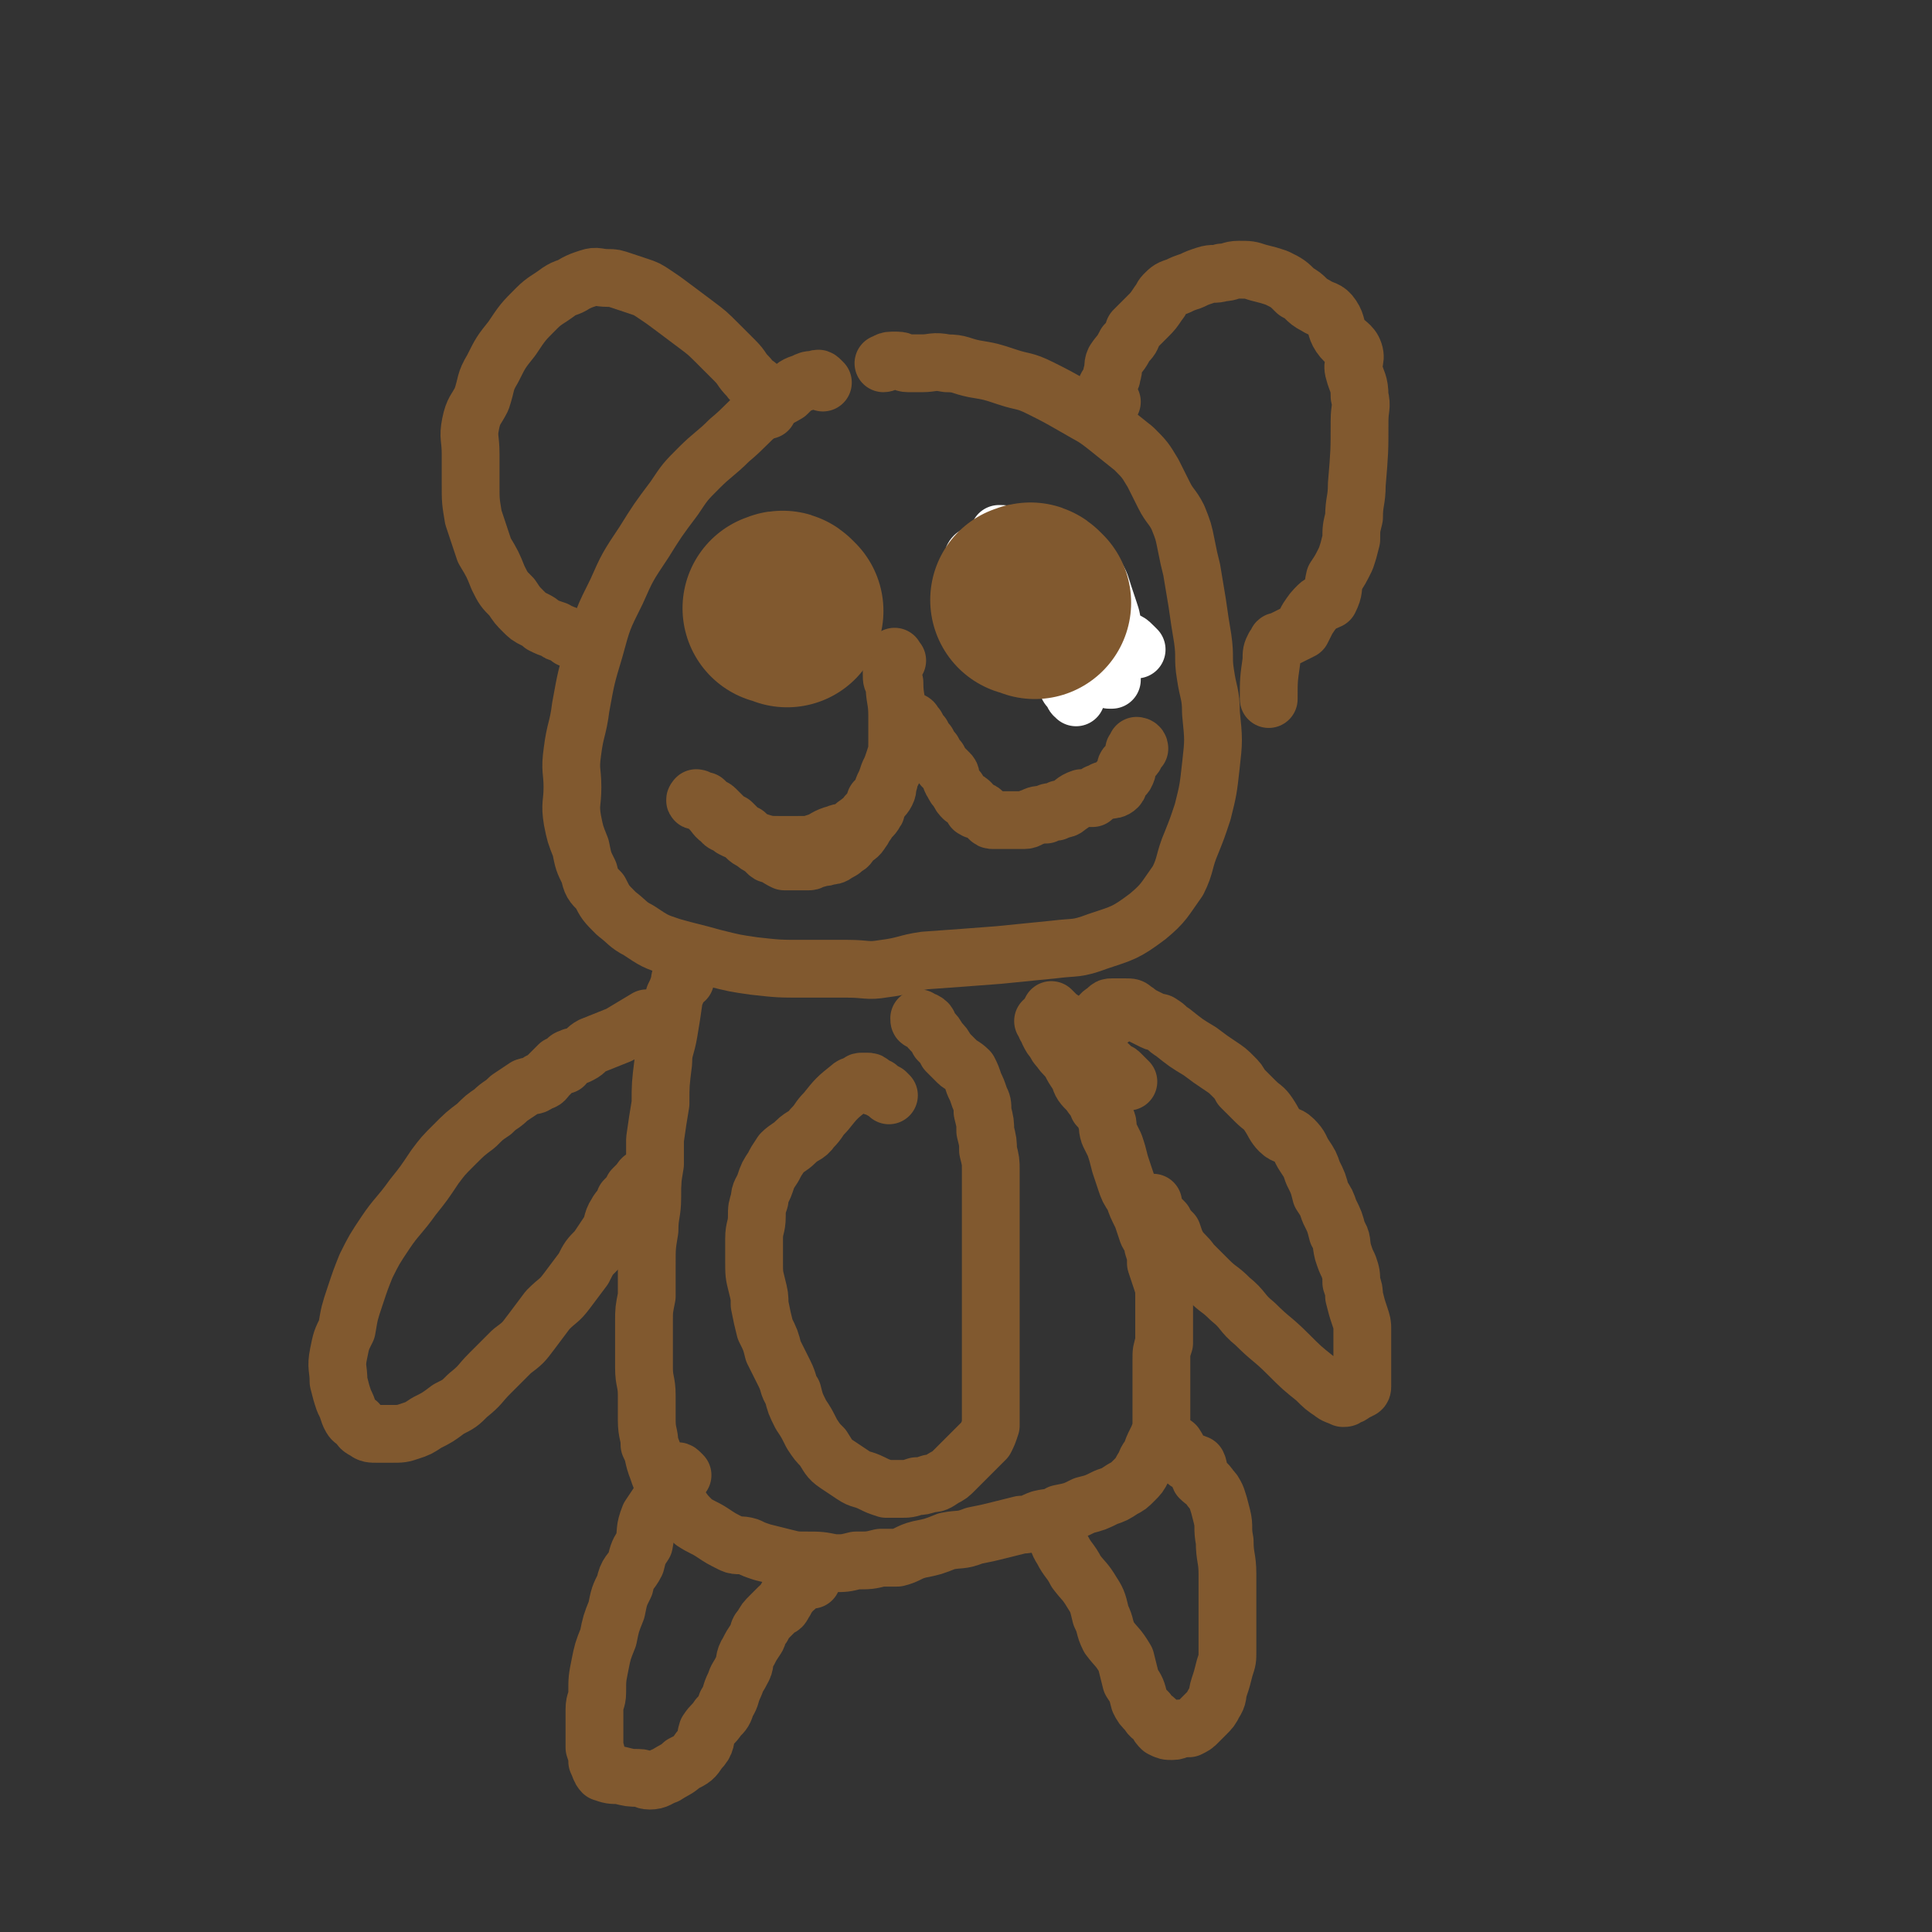<svg viewBox='0 0 702 702' version='1.1' xmlns='http://www.w3.org/2000/svg' xmlns:xlink='http://www.w3.org/1999/xlink'><rect x="0" y="0" width="702" height="702" fill="#333333" stroke="none"/><g fill='none' stroke='#81592F' stroke-width='21' stroke-linecap='round' stroke-linejoin='round'><path d='M299,139c-1,-1 -1,-1 -1,-1 -1,-1 -1,0 -2,0 -2,0 -2,0 -4,1 -3,1 -3,1 -6,4 -5,3 -5,2 -9,6 -6,5 -6,6 -12,11 -5,5 -6,5 -11,10 -5,5 -5,5 -9,11 -6,8 -6,8 -11,16 -6,9 -6,9 -10,18 -5,10 -5,10 -8,21 -3,10 -3,10 -5,21 -1,8 -2,8 -3,16 -1,7 0,7 0,13 0,6 -1,6 0,12 1,5 1,5 3,10 1,5 1,5 3,9 1,4 1,4 4,7 2,4 2,4 6,8 4,3 4,4 8,6 6,4 6,4 12,6 7,2 8,2 15,4 8,2 8,2 15,3 9,1 9,1 18,1 8,0 8,0 16,0 7,0 7,1 13,0 8,-1 8,-2 15,-3 14,-1 14,-1 27,-2 10,-1 10,-1 20,-2 8,-1 8,0 16,-3 9,-3 10,-3 18,-9 6,-5 6,-6 11,-13 3,-6 2,-7 5,-14 2,-5 2,-5 4,-11 2,-8 2,-8 3,-17 1,-9 1,-9 0,-19 0,-7 -1,-7 -2,-14 -1,-6 0,-6 -1,-13 -1,-6 -1,-6 -2,-13 -1,-6 -1,-6 -2,-12 -1,-4 -1,-4 -2,-9 -1,-5 -1,-5 -3,-10 -2,-4 -3,-4 -5,-8 -2,-4 -2,-4 -4,-8 -3,-5 -3,-5 -7,-9 -5,-4 -5,-4 -10,-8 -5,-4 -6,-4 -11,-7 -7,-4 -7,-4 -13,-7 -6,-3 -6,-2 -12,-4 -6,-2 -6,-2 -12,-3 -5,-1 -5,-2 -10,-2 -5,-1 -5,0 -9,0 -3,0 -3,0 -5,0 -2,0 -2,-1 -4,-1 -1,0 -1,0 -2,0 -2,0 -2,1 -3,1 '/><path d='M207,232c-1,-1 -1,-1 -1,-1 -1,-1 -1,0 -2,-1 -1,0 -1,0 -2,-1 -3,-1 -3,-1 -5,-2 -1,-1 -1,-1 -3,-2 -2,-1 -2,-1 -4,-3 -2,-2 -2,-2 -4,-5 -3,-3 -3,-3 -5,-7 -2,-5 -2,-5 -5,-10 -2,-6 -2,-6 -4,-12 -1,-6 -1,-6 -1,-12 0,-6 0,-6 0,-11 0,-6 -1,-6 0,-11 1,-5 2,-5 4,-9 2,-6 1,-6 4,-11 3,-6 3,-6 7,-11 4,-6 4,-6 9,-11 3,-3 4,-3 8,-6 3,-2 3,-1 6,-3 2,-1 2,-1 5,-2 3,-1 3,0 7,0 2,0 2,0 5,1 3,1 3,1 6,2 3,1 3,1 6,3 3,2 3,2 7,5 4,3 4,3 8,6 4,3 4,3 8,7 3,3 3,3 6,6 3,3 2,3 5,6 2,3 3,2 5,5 2,3 1,3 2,7 0,0 0,0 0,0 '/><path d='M404,146c-1,-1 -1,-1 -1,-1 -1,-1 -1,-1 -1,-2 0,-1 0,-1 0,-2 0,-1 1,-1 1,-2 1,-2 1,-2 1,-3 1,-2 0,-3 1,-5 2,-3 2,-2 4,-6 2,-2 2,-2 3,-5 2,-2 2,-2 5,-5 2,-2 2,-2 4,-5 1,-1 1,-2 2,-3 2,-2 2,-2 5,-3 2,-1 2,-1 5,-2 2,-1 2,-1 5,-2 3,-1 3,0 6,-1 3,0 3,-1 6,-1 4,0 4,0 7,1 4,1 4,1 7,2 4,2 4,2 7,5 4,2 3,3 7,5 3,2 4,1 6,4 2,3 1,4 3,7 2,3 4,3 5,6 1,3 -1,4 0,7 1,4 2,4 2,9 1,4 0,4 0,9 0,11 0,11 -1,23 0,6 -1,6 -1,12 -1,4 -1,4 -1,8 -1,4 -1,4 -2,7 -2,4 -2,4 -4,7 -1,4 0,4 -2,8 -2,1 -3,1 -4,2 -2,2 -2,2 -4,5 -1,2 -1,2 -2,4 -2,1 -2,1 -4,2 -2,1 -2,1 -4,2 -1,0 -1,0 -1,1 -1,1 -1,1 -1,1 -1,2 -1,2 -1,5 -1,7 -1,7 -1,14 '/><path d='M274,220c-1,-1 -1,-1 -1,-1 -1,-1 -1,-1 -1,-1 0,-1 0,-1 0,-1 0,-1 1,-1 1,-2 0,-1 0,-1 0,-2 1,-1 1,-1 2,-2 1,-1 1,-1 2,-1 3,-1 3,-1 7,-1 3,0 4,0 7,2 3,1 4,1 5,3 1,3 0,3 0,6 0,3 1,3 0,6 0,1 -1,1 -2,3 -1,2 0,2 -2,4 -2,1 -2,1 -4,2 -2,0 -3,1 -4,0 -3,-1 -3,-1 -5,-3 -2,-2 -2,-1 -4,-4 -1,-2 -1,-2 -2,-5 -1,-2 -1,-2 -1,-5 0,-2 0,-2 1,-4 0,-1 1,-1 2,-2 1,-1 0,-2 2,-3 2,-1 2,0 5,0 0,0 0,0 0,0 '/><path d='M387,215c-1,-1 -1,-1 -1,-1 -1,-1 -2,0 -3,0 0,0 0,0 -1,0 0,0 0,0 -1,0 -1,0 -1,0 -2,0 -1,0 -1,0 -2,-1 -1,0 0,-1 -1,-1 -1,0 -1,0 -2,0 0,0 0,-1 0,-1 0,-1 -1,-1 -1,-1 0,-1 0,-2 0,-1 0,0 0,1 0,2 0,1 0,1 -1,2 -1,1 -1,1 -1,2 -1,0 -1,0 -2,0 -1,0 -1,0 -2,0 -2,0 -2,0 -3,-1 -1,-1 -1,-1 -2,-3 -1,-1 -1,-1 -1,-2 0,-1 0,-1 0,-2 0,-1 1,0 1,-1 1,0 0,-1 1,-1 1,-1 1,-1 3,-1 1,-1 1,0 2,0 1,0 1,0 2,0 2,0 2,0 3,0 '/><path d='M326,240c-1,-1 -1,-2 -1,-1 -1,0 -1,0 -1,1 0,1 0,1 0,2 0,2 0,2 0,3 0,2 0,2 1,3 0,6 1,6 1,12 0,5 0,5 0,9 0,4 0,4 -1,7 -1,3 -1,3 -2,5 -1,3 -1,3 -2,5 -1,3 -1,3 -3,5 -1,3 -1,3 -3,5 -1,2 -1,1 -3,3 -2,1 -2,2 -4,3 -2,1 -2,0 -4,1 -4,1 -4,2 -7,3 -3,1 -3,1 -7,1 -3,0 -3,0 -7,0 -3,0 -4,0 -7,-1 -3,-1 -3,-1 -5,-3 -3,-1 -3,-1 -5,-2 -2,-2 -3,-1 -4,-3 -2,-1 -2,-2 -4,-4 -1,-1 -1,-1 -2,-2 0,0 0,0 -1,-1 0,0 0,0 -1,0 0,0 0,0 -1,0 0,0 0,0 0,0 -1,0 0,-1 0,-1 1,0 1,1 2,1 0,0 1,0 1,0 1,1 1,1 2,2 1,1 1,0 2,1 1,1 1,1 3,3 1,1 1,1 3,2 1,1 1,1 3,3 1,1 1,1 2,2 1,1 1,1 3,2 1,1 1,1 3,2 1,1 1,1 2,2 1,1 2,0 3,1 1,1 1,1 3,2 2,0 2,0 4,0 1,0 1,0 3,0 1,0 1,0 2,0 1,0 1,-1 3,-1 2,-1 2,0 4,-1 1,0 2,0 3,-1 2,-1 2,-1 3,-2 2,-1 1,-1 3,-3 1,-1 2,-1 3,-3 1,-1 1,-2 2,-3 1,-2 2,-2 3,-4 1,-1 0,-2 1,-3 1,-2 2,-2 3,-4 1,-2 0,-2 1,-4 0,-2 0,-2 1,-3 1,-2 1,-2 2,-4 1,-1 1,-1 1,-2 0,-2 0,-2 0,-4 0,-1 1,-1 1,-2 1,-1 1,-1 1,-2 1,-1 0,-1 1,-2 1,-1 1,-1 1,-2 0,0 0,-1 0,-1 0,0 1,0 1,1 1,1 1,1 1,1 1,2 1,2 2,3 1,2 1,2 2,3 1,2 1,2 2,3 1,2 1,2 2,3 1,2 1,2 2,3 1,1 1,1 2,2 1,1 0,2 1,3 1,2 1,2 2,3 1,2 1,2 2,3 2,1 2,1 3,2 1,1 0,2 1,2 1,1 2,0 3,1 1,1 1,1 2,2 1,1 1,1 2,1 1,0 1,0 2,0 2,0 2,0 3,0 2,0 2,0 3,0 2,0 2,0 3,0 2,0 2,-1 3,-1 2,-1 2,-1 5,-1 1,-1 1,-1 3,-1 1,0 1,0 2,-1 2,0 2,0 3,-1 2,-1 2,-2 5,-3 1,0 2,0 4,0 1,-1 1,-2 3,-2 1,-1 1,-1 3,-1 1,0 2,0 3,-1 1,-1 0,-2 1,-3 1,-1 2,-1 2,-2 1,-1 0,-1 0,-2 0,-1 1,-1 1,-1 1,-2 1,-2 2,-3 0,0 0,0 0,0 1,-1 0,-1 0,-2 0,-1 1,-1 2,-1 0,-1 -1,-1 -1,-1 '/><path d='M249,356c-1,-1 -1,-2 -1,-1 -1,0 -1,1 -1,2 -1,3 -1,3 -2,5 -1,7 -1,7 -2,13 -1,6 -2,6 -2,11 -1,8 -1,8 -1,15 -1,6 -1,6 -2,13 0,4 0,4 0,9 -1,6 -1,6 -1,12 0,6 -1,6 -1,12 -1,6 -1,6 -1,13 0,6 0,6 0,11 -1,5 -1,5 -1,9 0,4 0,4 0,9 0,4 0,4 0,8 0,5 1,5 1,10 0,5 0,5 0,9 0,5 1,5 1,9 2,4 1,4 3,9 1,3 1,3 3,7 2,3 2,3 5,6 2,3 2,3 5,6 3,2 4,2 7,4 3,2 3,2 7,4 2,1 3,0 6,1 2,1 2,1 5,2 4,1 4,1 8,2 4,1 4,1 8,1 5,0 5,0 10,1 4,0 4,0 8,-1 5,0 5,0 9,-1 3,0 3,0 6,0 4,-1 4,-2 8,-3 5,-1 5,-1 10,-3 5,-1 5,0 10,-2 5,-1 5,-1 9,-2 4,-1 4,-1 8,-2 4,0 4,-1 7,-2 4,-1 4,0 7,-2 5,-1 5,-1 9,-3 4,-1 4,-1 8,-3 3,-1 3,-1 6,-3 2,-1 2,-1 4,-3 2,-2 2,-2 3,-4 2,-3 1,-3 3,-5 1,-3 1,-3 2,-5 1,-2 1,-2 2,-5 0,-3 0,-3 0,-6 0,-3 0,-3 0,-6 0,-3 0,-3 0,-7 0,-3 0,-3 0,-6 0,-3 0,-3 1,-6 0,-3 0,-3 0,-6 0,-3 0,-3 0,-5 0,-3 0,-3 0,-6 0,-3 0,-3 -1,-6 -1,-3 -1,-3 -2,-6 0,-3 0,-3 -1,-6 0,-3 -1,-3 -2,-5 -1,-3 -1,-3 -2,-6 -2,-4 -2,-4 -3,-7 -2,-3 -2,-3 -3,-6 -1,-3 -1,-3 -2,-6 -1,-4 -1,-4 -2,-7 -1,-2 -1,-2 -2,-4 -1,-3 0,-3 -1,-5 -1,-3 -1,-3 -3,-5 -1,-3 -2,-3 -3,-5 -3,-3 -3,-3 -4,-6 -2,-3 -2,-3 -3,-5 -2,-3 -2,-2 -4,-5 -1,-1 -1,-1 -2,-3 -1,-1 -1,-1 -2,-3 0,-1 0,-1 -1,-2 0,-1 0,-1 -1,-2 0,0 0,0 0,0 '/><path d='M410,393c-1,-1 -1,-1 -1,-1 -1,-1 -1,-1 -2,-2 -1,-1 -1,0 -2,-1 -1,-1 -1,-1 -2,-2 -1,-1 -1,0 -2,-1 -2,-1 -2,-1 -3,-2 -1,-1 -1,-1 -2,-2 -2,-1 -2,-1 -3,-2 -1,-1 -1,-1 -2,-2 -1,-2 -1,-2 -2,-3 -1,-1 -2,0 -2,-1 -1,-1 0,-2 -1,-3 0,-1 -1,-1 -1,-1 -1,-1 -1,0 -1,-1 -1,-1 -1,-1 -2,-2 '/><path d='M323,398c-1,-1 -1,-1 -1,-1 -2,-1 -2,-1 -3,-2 -1,0 -1,0 -1,0 -1,0 -1,-1 -1,-1 -1,-1 -1,-1 -2,-1 -1,0 -2,0 -2,0 -1,0 -1,1 -1,1 -2,1 -2,0 -3,1 -5,4 -5,4 -9,9 -3,3 -2,3 -5,6 -2,3 -3,2 -6,5 -2,2 -3,2 -5,4 -2,3 -2,3 -3,5 -2,3 -2,3 -3,6 -1,3 -2,3 -2,6 -1,3 -1,3 -1,6 0,4 -1,4 -1,8 0,4 0,4 0,8 0,5 0,5 1,9 1,4 1,4 1,7 1,5 1,5 2,9 2,4 2,4 3,8 2,4 2,4 4,8 2,4 1,4 3,7 1,4 1,4 3,8 2,3 2,3 4,7 2,3 2,3 4,5 2,3 2,4 5,6 3,2 3,2 6,4 3,2 3,1 7,3 2,1 2,1 5,2 2,0 2,0 5,0 3,0 3,0 6,-1 2,0 2,0 5,-1 2,0 2,0 5,-2 2,-1 2,-1 4,-3 1,-1 1,-1 3,-3 2,-2 2,-2 4,-4 2,-2 2,-2 4,-4 1,-2 1,-2 2,-5 0,-3 0,-3 0,-6 0,-2 0,-2 0,-5 0,-3 0,-3 0,-6 0,-3 0,-3 0,-6 0,-3 0,-3 0,-6 0,-3 0,-3 0,-7 0,-3 0,-3 0,-6 0,-3 0,-3 0,-6 0,-3 0,-3 0,-6 0,-3 0,-3 0,-6 0,-3 0,-3 0,-7 0,-3 0,-3 0,-6 0,-3 0,-3 0,-6 0,-4 0,-4 0,-7 0,-3 0,-3 0,-7 0,-3 0,-3 -1,-7 0,-3 0,-3 -1,-7 0,-3 0,-3 -1,-7 0,-3 0,-3 -1,-5 -1,-3 -1,-3 -2,-5 -1,-3 -1,-3 -2,-5 -2,-2 -3,-2 -4,-3 -2,-2 -2,-2 -4,-4 -1,-2 -1,-2 -3,-4 -1,-2 -1,-2 -3,-4 -1,-1 0,-2 -2,-3 0,0 -1,0 -1,0 -1,0 -1,0 -1,-1 '/><path d='M248,536c-1,-1 -1,-1 -1,-1 -1,-1 -1,0 -1,0 -1,1 -1,1 -2,3 -1,1 -1,1 -2,3 -1,2 -1,2 -2,4 -2,3 -2,3 -4,6 -2,5 -1,5 -2,10 -2,3 -2,3 -3,7 -2,4 -3,3 -4,8 -2,4 -2,4 -3,9 -2,5 -2,5 -3,10 -2,5 -2,5 -3,10 -1,5 -1,5 -1,10 0,3 -1,3 -1,6 0,7 0,7 0,14 1,3 1,3 1,5 1,2 1,3 2,4 3,1 3,1 6,1 4,1 4,1 7,1 2,0 2,1 4,1 3,0 3,-1 6,-2 3,-2 4,-2 6,-4 4,-2 4,-2 6,-5 3,-3 2,-4 3,-7 2,-3 2,-2 4,-5 2,-2 2,-2 3,-5 2,-3 1,-3 3,-7 1,-3 1,-2 3,-6 1,-2 0,-3 2,-6 1,-2 1,-2 3,-5 1,-2 0,-2 2,-4 1,-2 1,-2 3,-4 1,-1 1,-1 3,-3 1,0 1,0 2,-2 1,-1 0,-1 2,-3 0,-1 1,-1 2,-2 0,0 0,0 0,-1 0,0 0,0 1,-1 0,0 0,0 0,0 1,-1 1,-1 2,-1 1,0 1,0 2,0 1,0 1,0 1,0 '/><path d='M383,555c-1,-1 -2,-2 -1,-1 0,0 0,1 1,3 2,3 1,3 3,6 2,4 3,4 5,8 3,4 3,3 6,8 2,3 2,4 3,8 2,4 1,4 3,8 3,4 3,3 6,8 1,4 1,4 2,8 2,3 2,3 3,7 1,2 1,2 3,4 1,2 2,2 3,3 1,2 1,2 2,3 2,1 2,1 4,1 2,0 2,-1 3,-1 2,0 2,0 3,0 2,-1 2,-1 3,-2 2,-2 2,-2 3,-3 2,-2 2,-2 3,-4 2,-3 1,-3 2,-6 1,-3 1,-3 2,-7 1,-3 1,-3 1,-6 0,-3 0,-3 0,-7 0,-11 0,-11 0,-21 0,-6 -1,-6 -1,-12 -1,-5 0,-5 -1,-9 -1,-4 -1,-4 -2,-7 -1,-2 -1,-2 -2,-3 -2,-3 -2,-2 -4,-4 -1,-2 0,-3 -1,-5 -2,-1 -3,0 -4,-1 -3,-3 -2,-3 -4,-6 '/><path d='M404,370c-1,-1 -1,-1 -1,-1 -1,-1 -1,0 -2,0 -1,0 -2,0 -1,0 0,-1 1,-1 2,-2 1,-1 1,-1 2,-1 1,0 1,0 2,0 1,0 2,0 3,0 2,0 2,0 3,1 2,1 1,1 3,2 2,1 2,1 4,2 2,1 2,0 3,1 2,1 2,2 4,3 5,4 5,4 10,7 4,3 4,3 7,5 3,2 3,2 5,4 2,2 2,2 3,4 3,3 3,3 5,5 3,3 3,2 5,5 2,3 2,4 4,6 2,2 3,1 5,3 3,3 2,3 4,6 2,3 2,3 3,6 2,4 2,4 3,8 2,3 2,3 3,6 2,4 2,4 3,8 2,3 1,3 2,7 1,3 1,3 2,5 1,3 1,3 1,6 1,3 1,3 1,5 1,4 1,4 2,7 1,3 1,3 1,5 0,5 0,5 0,10 0,2 0,2 0,4 0,1 0,1 0,2 0,1 0,1 0,2 0,1 0,1 0,2 0,0 0,1 0,1 0,1 -1,1 -1,1 -1,1 -1,0 -2,1 -1,1 -1,1 -2,1 -1,1 -1,1 -2,1 -2,-1 -3,-1 -4,-2 -3,-2 -3,-2 -6,-5 -5,-4 -5,-4 -10,-9 -6,-6 -6,-5 -12,-11 -5,-4 -4,-5 -9,-9 -4,-4 -4,-3 -8,-7 -3,-3 -3,-3 -6,-6 -2,-3 -3,-3 -5,-6 -1,-2 -1,-2 -2,-5 -2,-2 -2,-2 -3,-4 -1,-1 -1,-1 -2,-2 -1,-2 -2,-2 -2,-4 0,0 0,0 0,0 0,-1 0,-1 0,-1 '/><path d='M237,430c-1,-1 -1,-1 -1,-1 -1,-1 -1,-1 -2,-1 -1,0 -1,1 -2,2 -1,1 -1,1 -2,2 -1,2 -1,2 -3,4 -1,3 -2,3 -3,5 -2,3 -1,4 -3,7 -2,3 -2,3 -4,6 -3,3 -3,3 -5,7 -3,4 -3,4 -6,8 -3,4 -3,3 -7,7 -3,4 -3,4 -6,8 -3,4 -3,4 -7,7 -4,4 -4,4 -8,8 -4,4 -3,4 -8,8 -3,3 -3,3 -7,5 -4,3 -4,3 -8,5 -3,2 -3,2 -6,3 -3,1 -3,1 -7,1 -2,0 -2,0 -5,0 -2,0 -3,0 -4,-1 -2,-1 -2,-1 -3,-3 -2,-1 -2,-1 -3,-3 -1,-3 -1,-3 -2,-5 -1,-3 -1,-3 -2,-7 0,-5 -1,-5 0,-10 1,-5 1,-5 3,-9 1,-6 1,-6 3,-12 2,-6 2,-6 4,-11 3,-6 3,-6 7,-12 4,-6 5,-6 10,-13 4,-5 4,-5 8,-11 3,-4 3,-4 7,-8 4,-4 4,-4 8,-7 3,-3 3,-3 6,-5 3,-3 3,-2 6,-5 3,-2 3,-2 6,-4 3,-1 3,0 5,-2 2,0 2,-1 3,-2 1,-1 1,-1 2,-2 1,-1 1,-1 2,-2 1,0 1,0 2,0 1,-1 0,-1 1,-2 1,-1 1,0 2,-1 1,0 1,0 3,-1 2,-1 2,-2 4,-3 5,-2 5,-2 10,-4 5,-3 5,-3 10,-6 '/><path d='M389,230c-1,-1 -1,-1 -1,-1 -1,-1 0,-1 0,-2 0,-1 0,-1 0,-1 0,-1 1,-1 1,-2 0,-1 0,-1 0,-2 0,-1 0,-1 1,-2 1,-1 1,-1 2,-2 0,-1 0,-1 1,-2 1,-1 1,-1 2,-1 0,-1 -1,-1 0,-1 0,0 0,0 1,-1 0,0 0,-1 0,-1 0,0 1,0 1,0 0,-1 0,-1 0,-1 -1,0 -1,0 -3,1 -1,1 -1,1 -2,2 -2,0 -2,0 -3,1 -2,0 -2,0 -4,1 -1,1 -1,1 -3,1 -1,0 -1,0 -2,0 -1,0 -1,0 -2,0 -1,0 -1,0 -1,0 -1,0 0,0 0,-1 0,0 0,-1 0,-1 1,-1 1,0 2,-1 0,-1 0,-1 0,-1 1,-1 1,-1 2,-1 1,0 1,0 2,0 0,0 0,-1 0,-1 0,0 0,0 0,0 '/><path d='M395,247c-1,-1 -1,-1 -1,-1 -1,-1 -1,-1 -1,-2 0,0 0,-1 -1,-1 -1,0 -1,0 -1,0 -1,-1 -1,-1 -1,-2 -1,-1 -1,-1 -2,-2 -1,-2 -1,-2 -2,-3 -1,-2 -1,-2 -2,-3 -1,-2 -1,-2 -2,-4 -1,-2 -1,-2 -2,-3 -1,-2 -1,-2 -1,-3 0,-2 0,-2 0,-3 0,-1 -1,-1 0,-2 1,-1 1,-1 2,-1 1,0 1,-1 2,-1 2,0 2,0 3,0 2,0 2,0 3,1 2,1 1,1 2,2 1,1 1,1 2,2 1,2 1,2 1,3 0,1 0,1 0,1 -1,1 -1,1 -1,1 -1,1 -1,1 -2,1 -2,0 -2,0 -4,0 -1,0 -1,0 -2,0 -2,0 -2,0 -3,-1 -2,-1 -2,-1 -3,-2 -1,-1 -2,-1 -2,-2 -1,-1 0,-1 0,-2 0,-1 0,-1 0,-2 0,-1 0,-1 0,-1 0,-1 1,-1 1,-2 1,-1 0,-1 1,-2 1,-1 0,-1 1,-2 1,-1 1,-1 2,-2 '/></g>
<g fill='none' stroke='#FFFFFF' stroke-width='21' stroke-linecap='round' stroke-linejoin='round'><path d='M358,233c-1,-1 -1,-1 -1,-1 -1,-1 -1,-1 -2,-2 -1,-1 -1,0 -1,-1 0,-1 0,-1 0,-2 0,-1 1,-1 1,-2 1,-1 0,-1 1,-1 2,-1 2,-1 3,-2 2,-1 2,-2 3,-2 2,-1 2,0 3,0 2,0 2,1 3,1 2,1 3,0 5,1 2,1 1,2 3,3 2,1 3,1 4,2 2,1 2,1 3,3 1,2 1,2 1,3 1,2 1,2 1,3 0,0 -1,0 -1,0 -1,0 -1,0 -2,-1 -2,-1 -2,-2 -3,-3 -3,-2 -3,-2 -5,-5 -1,-2 -1,-2 -2,-4 -2,-3 -1,-4 -2,-7 -1,-2 -1,-2 -1,-5 -1,-2 -1,-2 -1,-4 0,-1 0,-1 0,-2 0,-1 0,-1 0,-2 0,-1 0,-1 1,-1 1,-1 1,0 2,0 1,0 2,0 3,1 1,1 0,2 1,4 2,1 2,1 3,3 1,1 1,1 2,3 2,1 2,1 3,2 1,1 1,1 1,2 1,1 1,2 1,2 0,1 -1,1 -1,1 -1,0 -1,0 -1,-1 -1,-1 -1,-1 -1,-2 -2,-3 -2,-2 -3,-5 -2,-2 -1,-2 -2,-5 -1,-2 -1,-2 -2,-5 -1,-2 -1,-2 -1,-4 -1,-1 0,-1 0,-2 0,-1 1,-2 1,-2 1,-1 1,0 1,0 2,0 2,0 3,0 3,1 3,1 5,2 2,1 3,1 5,3 2,2 2,3 4,5 2,3 3,2 5,5 2,3 2,4 3,7 1,3 1,3 2,6 1,3 1,3 1,6 1,2 1,2 1,4 0,2 -1,2 -1,3 -1,2 -1,2 -2,2 -1,1 -1,1 -2,1 -2,1 -2,1 -3,1 -3,-1 -3,-1 -5,-2 -4,-2 -4,-2 -7,-5 -3,-3 -3,-3 -6,-6 -4,-3 -4,-3 -6,-7 -3,-4 -3,-4 -5,-9 -2,-3 -2,-3 -3,-6 -2,-2 -2,-2 -2,-5 -1,-2 -1,-2 -1,-3 1,-1 1,-2 1,-2 2,0 2,0 3,1 2,1 2,1 3,2 2,2 2,2 4,4 3,3 3,3 5,6 3,3 3,3 5,7 3,3 3,3 5,7 2,3 2,3 4,6 2,2 2,2 3,5 1,2 1,2 2,4 0,0 0,1 0,1 0,2 -1,2 -1,3 -1,0 -1,-1 -2,-2 -2,-1 -2,-1 -4,-2 -3,-1 -3,-1 -5,-2 -2,-2 -2,-2 -5,-4 -3,-3 -3,-2 -5,-5 -2,-2 -2,-3 -3,-5 -1,-2 -1,-2 -2,-4 -1,-2 0,-2 -1,-4 -1,-2 -1,-2 -1,-4 -1,-1 0,0 1,-1 1,0 1,0 2,0 0,0 1,0 1,0 2,1 2,1 3,2 2,1 3,0 4,1 2,2 2,2 4,3 2,2 2,2 3,4 2,2 2,2 3,4 2,2 2,2 3,4 0,2 0,2 0,4 0,1 0,1 -1,3 0,1 0,1 -2,2 -1,0 -2,0 -3,0 -3,0 -3,0 -6,-1 -3,-1 -3,-1 -6,-2 -3,-2 -3,-2 -6,-4 -3,-3 -3,-3 -5,-6 -3,-3 -3,-3 -5,-5 -2,-3 -2,-3 -3,-5 -1,-2 -1,-2 -1,-4 0,-2 0,-2 0,-3 0,-1 -1,-1 0,-2 1,0 1,0 3,0 1,0 1,0 3,0 2,0 2,0 4,1 3,1 3,1 5,3 3,1 3,1 6,3 3,1 3,1 6,3 3,2 3,2 5,4 3,2 3,2 6,4 2,1 2,1 5,3 2,1 1,2 3,4 1,1 2,0 3,2 0,1 0,1 0,3 0,0 0,0 -1,1 -1,1 -1,1 -2,2 -2,0 -2,0 -4,0 -3,0 -3,0 -6,0 -4,0 -4,-1 -7,-2 -4,0 -5,0 -8,-1 -4,-1 -4,-2 -7,-4 -3,-1 -4,-1 -7,-3 -2,-1 -2,-2 -4,-4 -1,-1 0,-1 -1,-3 0,-1 -1,-1 -1,-2 0,0 0,-1 1,-1 1,0 1,0 2,0 2,0 2,0 4,1 2,0 2,0 5,1 3,1 3,2 7,4 3,2 3,2 6,4 4,2 4,2 8,5 3,2 3,2 6,5 2,2 2,2 5,4 1,1 1,1 2,2 1,1 1,1 2,3 0,1 1,0 1,1 0,1 0,1 0,2 0,0 0,0 -1,0 0,0 0,0 0,0 -1,0 0,0 0,-1 '/><path d='M413,236c-1,-1 -1,-1 -1,-1 -2,-2 -2,-2 -4,-2 -1,-1 -1,1 -2,1 -1,0 -1,0 -1,0 -2,0 -2,0 -3,0 -1,0 -1,0 -2,0 -2,0 -2,0 -3,0 -1,0 -1,0 -1,0 -2,0 -2,0 -3,1 -1,0 -2,0 -2,1 -1,1 0,2 0,3 0,2 0,2 0,3 0,1 0,1 0,2 0,2 0,2 0,3 0,1 0,1 0,2 0,2 0,2 0,3 0,0 0,0 0,0 0,1 0,2 0,1 0,0 -1,0 -1,-1 -1,-2 -2,-2 -2,-3 -1,-1 0,-1 0,-2 0,-1 0,-1 0,-1 0,-2 0,-2 0,-3 0,0 0,0 0,0 0,-1 -1,-1 -1,-1 '/></g>
<g fill='none' stroke='#81592F' stroke-width='70' stroke-linecap='round' stroke-linejoin='round'><path d='M376,219c-1,-1 -1,-1 -1,-1 -1,-1 -1,0 -1,0 -1,0 -1,0 -1,0 '/><path d='M286,222c-1,-1 -1,-1 -1,-1 -1,-1 -1,0 -2,0 '/></g>
</svg>